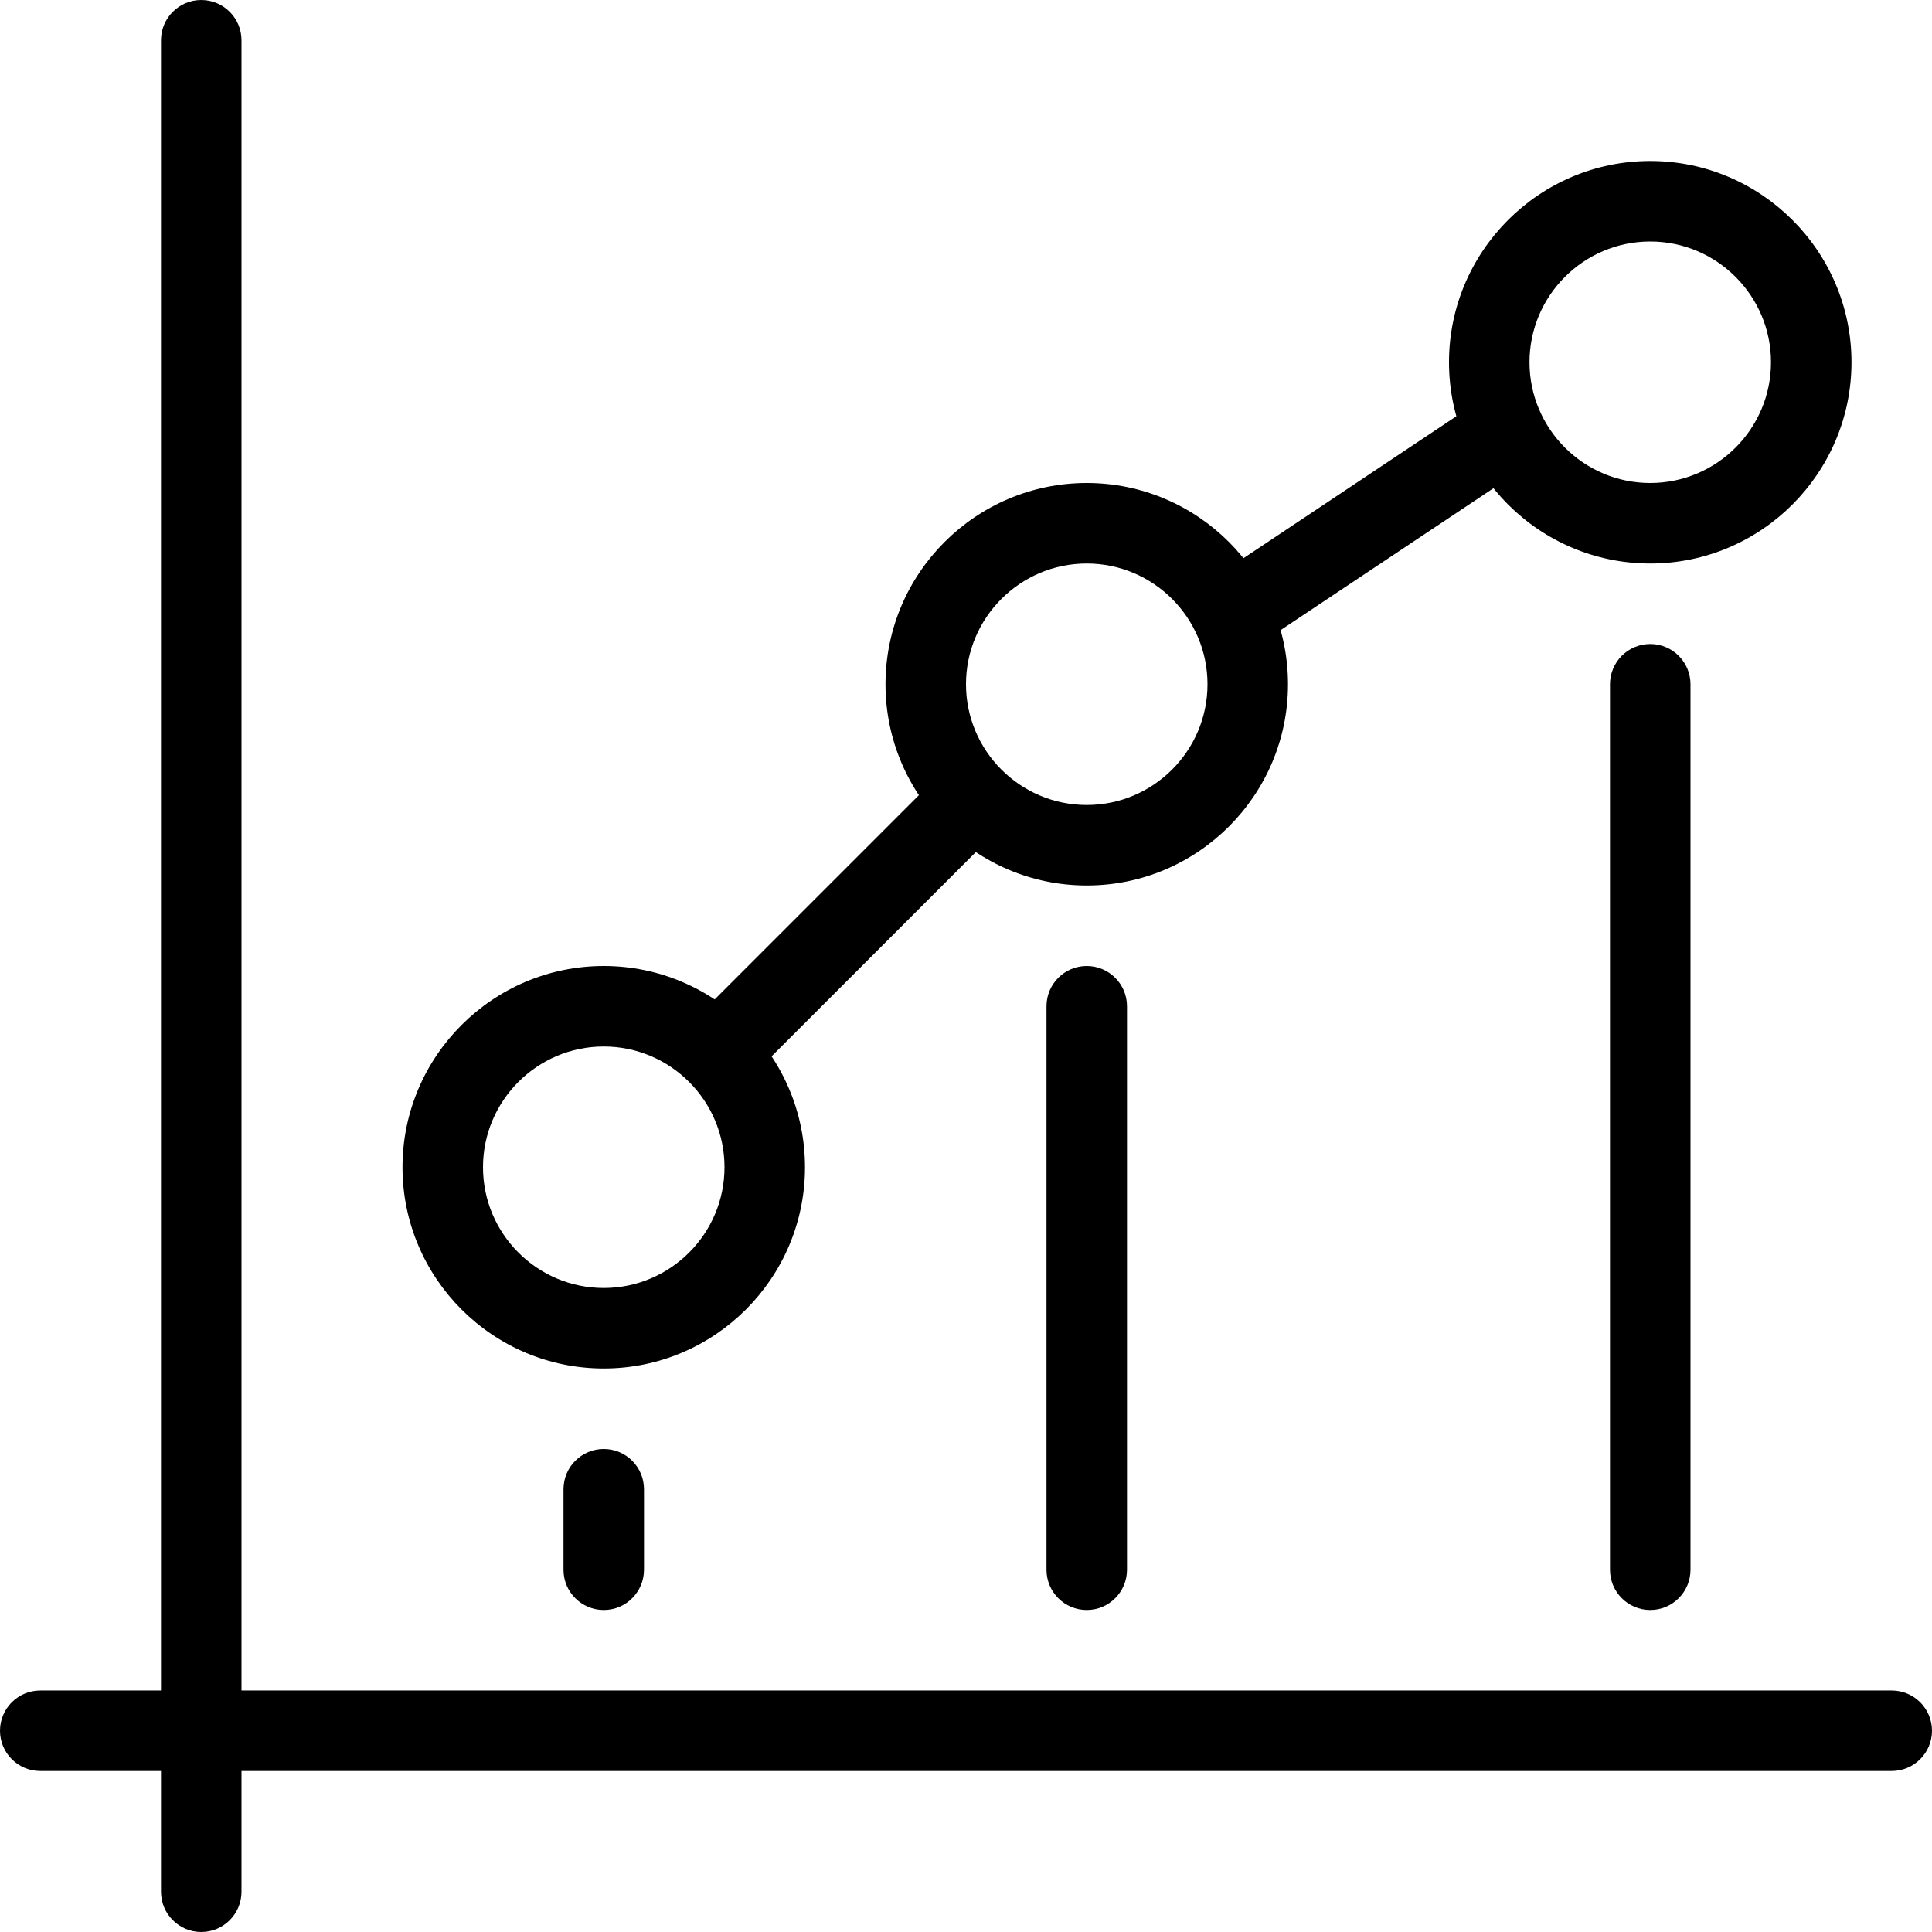 <?xml version="1.0" encoding="utf-8"?>
<!-- Generator: Adobe Illustrator 15.1.0, SVG Export Plug-In . SVG Version: 6.00 Build 0)  -->
<!DOCTYPE svg PUBLIC "-//W3C//DTD SVG 1.1//EN" "http://www.w3.org/Graphics/SVG/1.1/DTD/svg11.dtd">
<svg version="1.1" id="Capa_1" xmlns="http://www.w3.org/2000/svg" xmlns:xlink="http://www.w3.org/1999/xlink" x="0px" y="0px"
	 width="1020.473px" height="1020.469px" viewBox="1020.476 0 1020.473 1020.469"
	 enable-background="new 1020.476 0 1020.473 1020.469" xml:space="preserve">
<g>
	<g>
		<path d="M1126.774,1020.469c-11.736,0-21.26-9.523-21.26-21.26V21.26c0-11.735,9.523-21.26,21.26-21.26
			c11.735,0,21.26,9.524,21.26,21.26v977.95C1148.034,1010.946,1138.51,1020.469,1126.774,1020.469z"/>
		<path d="M2019.685,935.43h-977.949c-11.736,0-21.26-9.523-21.26-21.26c0-11.734,9.523-21.26,21.26-21.26h977.949
			c11.736,0,21.26,9.525,21.26,21.26C2040.944,925.907,2031.421,935.43,2019.685,935.43z"/>
		<path d="M1339.372,722.833c-58.592,0-106.299-47.707-106.299-106.299s47.707-106.298,106.299-106.298
			s106.299,47.707,106.299,106.298S1397.964,722.833,1339.372,722.833z M1339.372,552.754c-35.164,0-63.779,28.615-63.779,63.779
			s28.615,63.779,63.779,63.779s63.779-28.615,63.779-63.779S1374.536,552.754,1339.372,552.754z"/>
		<path d="M1594.489,467.715c-58.592,0-106.299-47.706-106.299-106.299c0-58.592,47.707-106.299,106.299-106.299
			s106.299,47.707,106.299,106.299C1700.788,420.009,1653.081,467.715,1594.489,467.715z M1594.489,297.637
			c-35.164,0-63.779,28.616-63.779,63.779c0,35.164,28.615,63.779,63.779,63.779s63.779-28.615,63.779-63.779
			C1658.269,326.253,1629.653,297.637,1594.489,297.637z"/>
		<path d="M1892.126,297.637c-58.592,0-106.299-47.707-106.299-106.299c0-58.592,47.707-106.299,106.299-106.299
			s106.299,47.707,106.299,106.299C1998.425,249.93,1950.718,297.637,1892.126,297.637z M1892.126,127.559
			c-35.163,0-63.779,28.616-63.779,63.779c0,35.164,28.616,63.779,63.779,63.779c35.164,0,63.779-28.615,63.779-63.779
			C1955.905,156.174,1927.29,127.559,1892.126,127.559z"/>
	</g>
	<path d="M1339.372,850.391c-11.735,0-21.26-9.523-21.26-21.26v-42.52c0-11.734,9.524-21.26,21.26-21.26s21.26,9.525,21.26,21.26
		v42.52C1360.632,840.868,1351.107,850.391,1339.372,850.391z"/>
	<path d="M1594.489,850.391c-11.735,0-21.26-9.523-21.26-21.26V531.495c0-11.736,9.524-21.259,21.26-21.259
		s21.26,9.523,21.26,21.259v297.637C1615.749,840.868,1606.225,850.391,1594.489,850.391z"/>
	<path d="M1892.126,850.391c-11.735,0-21.26-9.523-21.26-21.26V361.416c0-11.735,9.524-21.26,21.26-21.26
		c11.736,0,21.26,9.524,21.26,21.26v467.715C1913.386,840.868,1903.862,850.391,1892.126,850.391z"/>
	<path d="M1403.151,574.014c-5.442,0-10.885-2.084-15.052-6.207c-8.292-8.293-8.292-21.771,0-30.063l127.559-127.558
		c8.291-8.291,21.77-8.291,30.062,0c8.291,8.291,8.291,21.77,0,30.062l-127.559,127.559
		C1414.036,571.93,1408.594,574.014,1403.151,574.014z"/>
	<path d="M1679.528,340.156c-6.888,0-13.606-3.316-17.73-9.481c-6.506-9.779-3.869-22.961,5.91-29.466l127.559-85.04
		c9.779-6.548,23.003-3.869,29.467,5.91c6.505,9.78,3.869,22.96-5.91,29.466l-127.56,85.039
		C1687.692,339.009,1683.61,340.156,1679.528,340.156z"/>
</g>
</svg>
